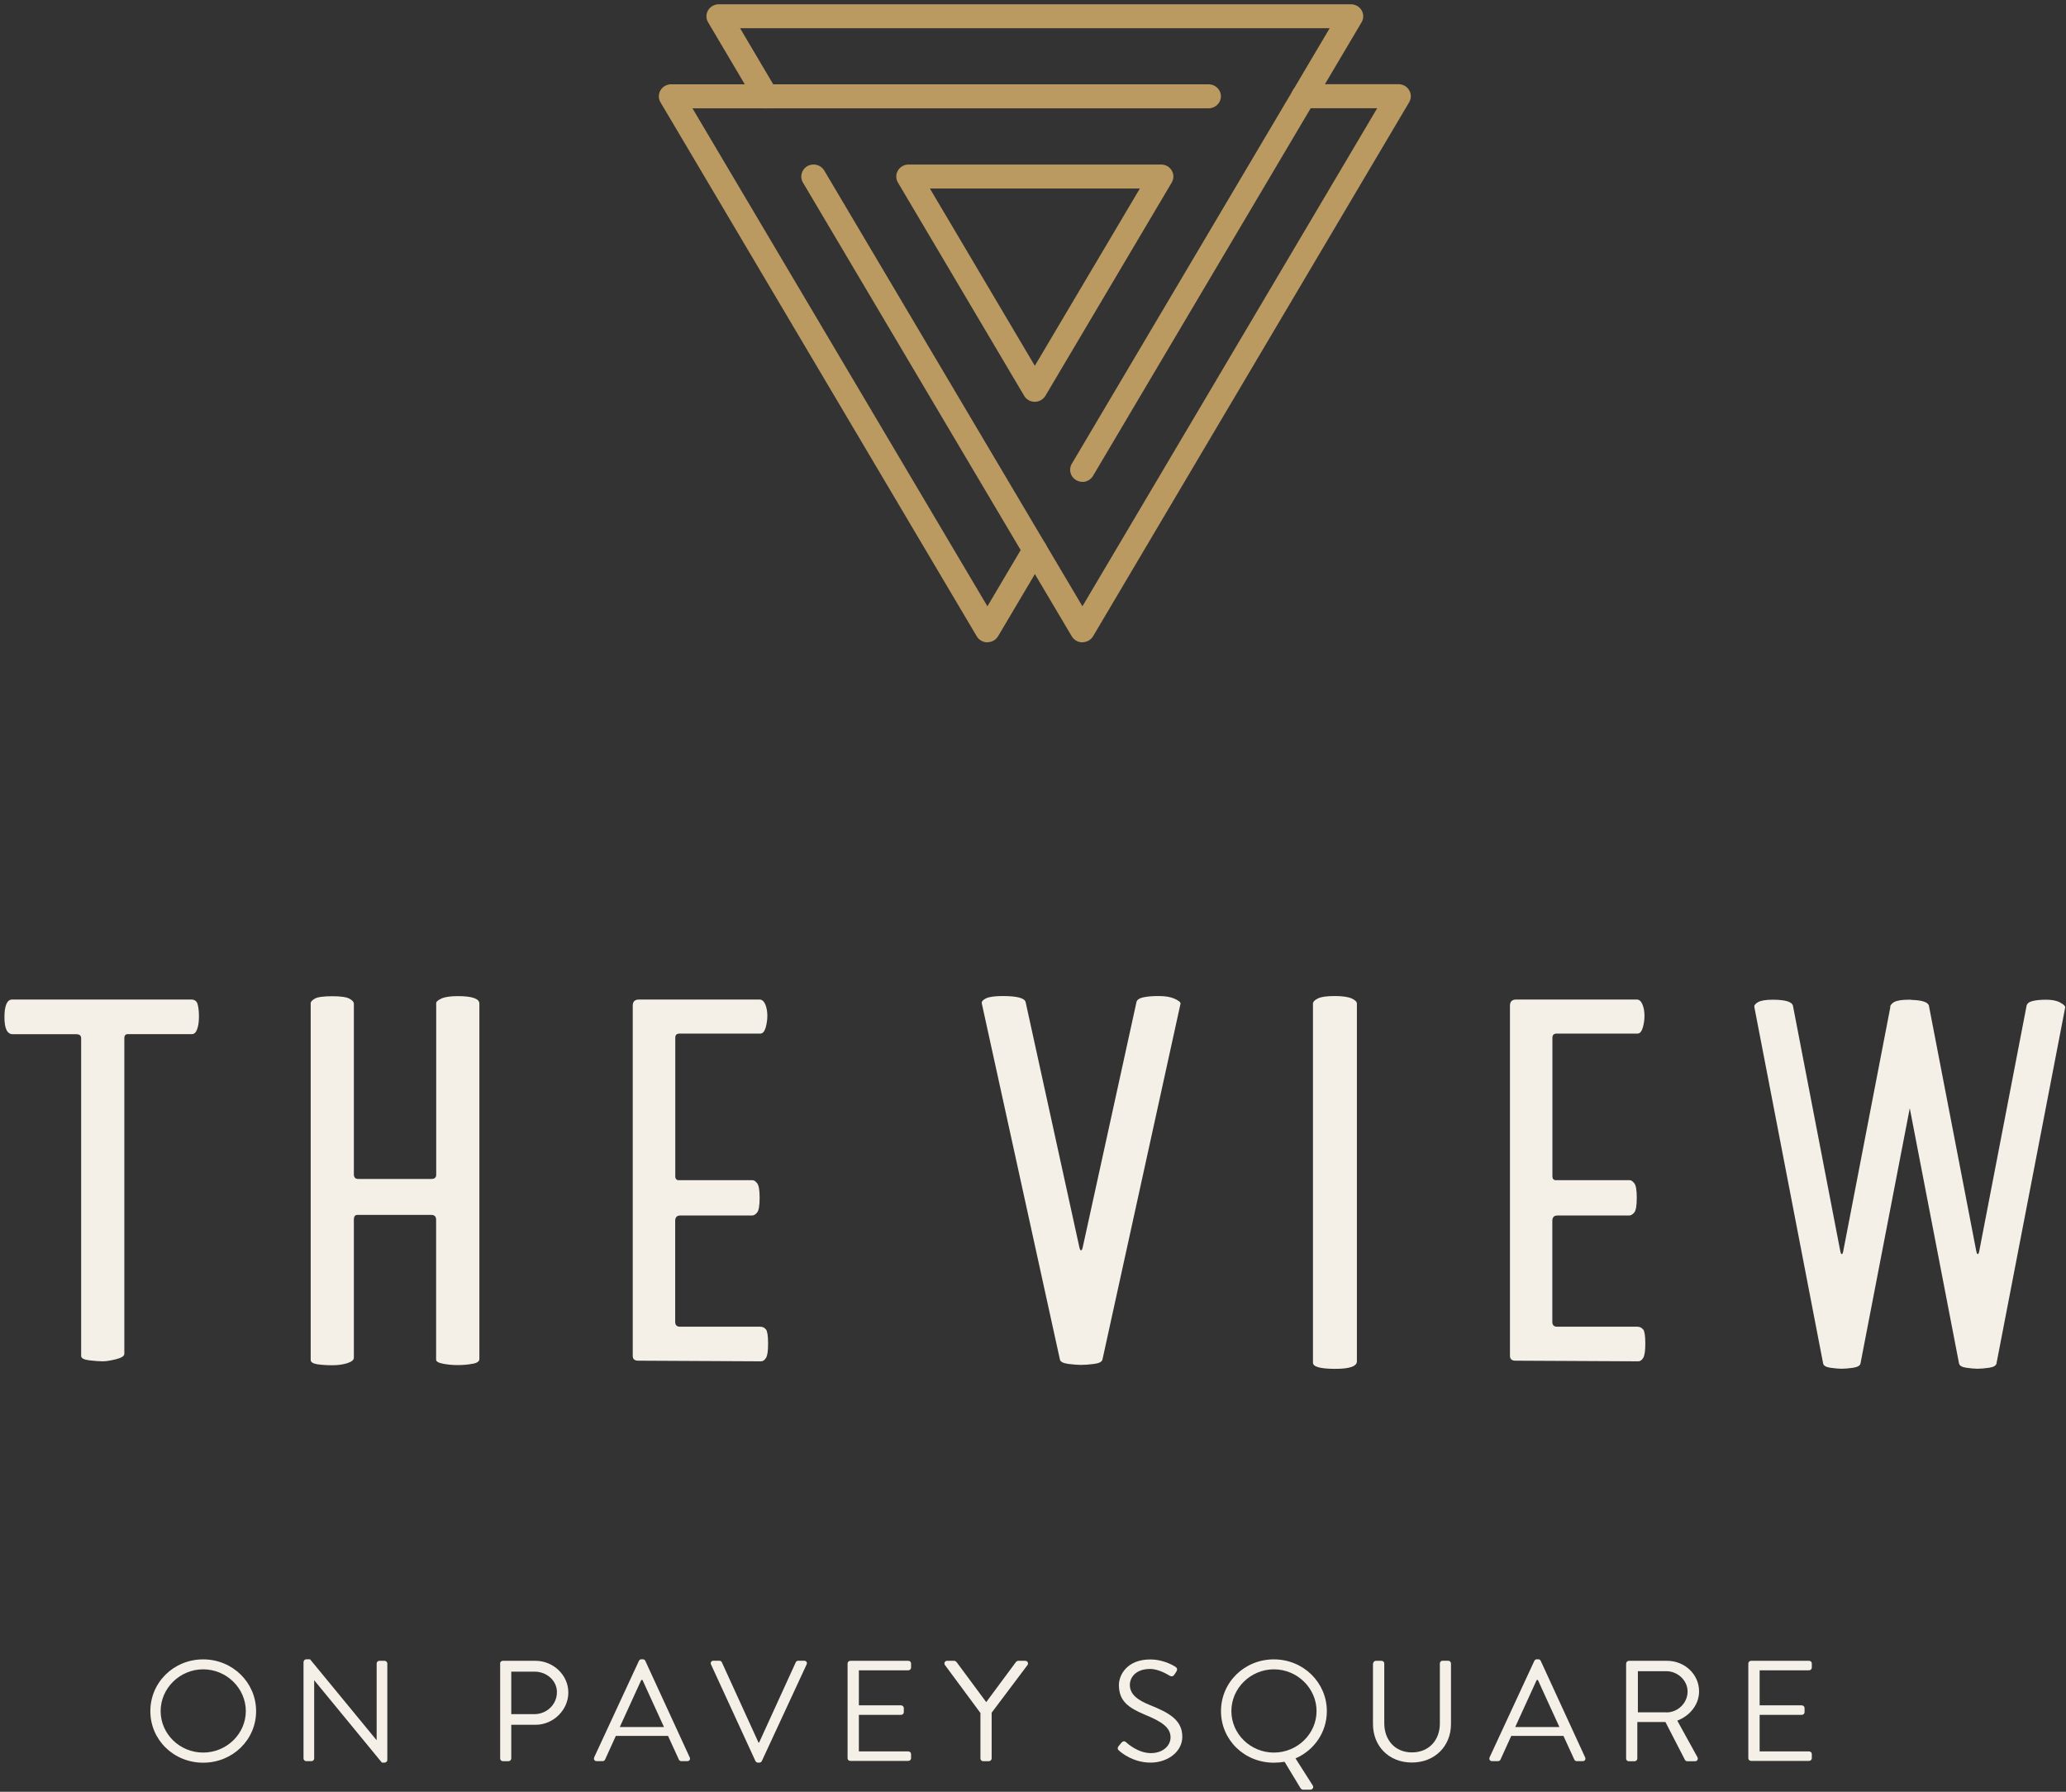 <svg width="158" height="137" viewBox="0 0 158 137" fill="none" xmlns="http://www.w3.org/2000/svg">
<rect x="0" y="0" width="158" height="137" fill="#333333" stroke="none"/>
<path d="M71.115 14.415L79.14 27.969L87.172 14.415H71.115ZM79.14 30.723C78.803 30.723 78.493 30.552 78.325 30.264L68.67 13.956C68.501 13.675 68.501 13.319 68.67 13.038C68.838 12.757 69.147 12.579 69.485 12.579H88.795C89.132 12.579 89.442 12.75 89.61 13.038C89.779 13.319 89.779 13.669 89.61 13.956L79.948 30.264C79.779 30.545 79.47 30.723 79.133 30.723" fill="#BB9A61"/>
<path d="M82.78 49.113C82.443 49.113 82.134 48.941 81.965 48.654L61.404 13.955C61.144 13.517 61.298 12.955 61.748 12.701C62.198 12.448 62.774 12.598 63.034 13.037L82.78 46.358L105.323 8.275H99.694C99.174 8.275 98.753 7.864 98.753 7.357C98.753 6.85 99.174 6.438 99.694 6.438H106.953C107.29 6.438 107.6 6.61 107.768 6.898C107.937 7.178 107.937 7.528 107.768 7.816L83.595 48.647C83.427 48.928 83.117 49.106 82.78 49.106" fill="#BB9A61"/>
<path d="M82.78 36.841C82.618 36.841 82.457 36.8 82.309 36.718C81.859 36.465 81.705 35.903 81.965 35.464L101.69 2.157H56.597L59.408 6.912C59.668 7.35 59.514 7.912 59.064 8.166C58.614 8.419 58.038 8.269 57.778 7.83L54.152 1.704C53.983 1.423 53.983 1.074 54.152 0.786C54.321 0.505 54.63 0.327 54.967 0.327H103.313C103.65 0.327 103.96 0.498 104.128 0.786C104.297 1.067 104.297 1.417 104.128 1.704L83.588 36.389C83.412 36.684 83.096 36.848 82.773 36.848" fill="#BB9A61"/>
<path d="M75.514 49.113C75.177 49.113 74.868 48.941 74.699 48.654L50.512 7.823C50.343 7.542 50.343 7.192 50.512 6.904C50.681 6.623 50.99 6.445 51.327 6.445H92.428C92.948 6.445 93.37 6.856 93.37 7.363C93.37 7.871 92.948 8.282 92.428 8.282H52.957L75.514 46.358L78.332 41.596C78.592 41.157 79.168 41.007 79.618 41.26C80.068 41.514 80.222 42.076 79.962 42.514L76.329 48.647C76.161 48.928 75.852 49.106 75.514 49.106" fill="#BB9A61"/>
<path d="M15.11 76.782C15.18 77.021 15.215 77.337 15.215 77.72C15.215 78.104 15.173 78.419 15.082 78.68C14.99 78.94 14.857 79.07 14.681 79.07H9.776C9.601 79.07 9.509 79.173 9.509 79.379V103.511C9.509 103.683 9.298 103.82 8.87 103.929C8.441 104.032 8.104 104.087 7.858 104.087C7.57 104.087 7.225 104.059 6.818 104.011C6.41 103.957 6.206 103.847 6.206 103.676V79.385C6.206 79.18 6.08 79.077 5.834 79.077H0.978C0.55 79.077 0.339 78.645 0.339 77.775C0.339 76.905 0.536 76.425 0.929 76.425H14.639C14.885 76.425 15.046 76.549 15.117 76.788" fill="#F5F0E7"/>
<path d="M36.148 104.272C35.811 104.34 35.425 104.375 35.003 104.375C34.609 104.375 34.237 104.34 33.886 104.272C33.527 104.203 33.352 104.101 33.352 103.964V93.254C33.352 93.014 33.225 92.891 32.979 92.891H27.329C27.154 92.891 27.062 93.014 27.062 93.254V103.813C27.062 103.984 26.894 104.121 26.556 104.231C26.219 104.334 25.84 104.388 25.411 104.388C24.983 104.388 24.603 104.361 24.266 104.313C23.928 104.258 23.76 104.149 23.76 103.977V76.7C23.76 76.597 23.865 76.48 24.076 76.357C24.287 76.234 24.736 76.172 25.411 76.172C26.051 76.172 26.486 76.234 26.718 76.357C26.95 76.48 27.062 76.61 27.062 76.748V89.78C27.062 90.02 27.168 90.143 27.386 90.143H32.986C33.232 90.143 33.359 90.04 33.359 89.828V76.693C33.359 76.59 33.492 76.473 33.759 76.35C34.026 76.227 34.441 76.165 35.01 76.165C36.113 76.165 36.661 76.357 36.661 76.741V103.916C36.661 104.087 36.493 104.21 36.156 104.279" fill="#F5F0E7"/>
<path d="M58.579 101.647C58.684 101.785 58.741 102.148 58.741 102.737C58.741 103.292 58.691 103.655 58.579 103.826C58.474 103.998 58.347 104.087 58.207 104.087L48.819 104.039C48.53 104.039 48.39 103.915 48.39 103.676V76.891C48.39 76.576 48.551 76.425 48.868 76.425H58.094C58.27 76.425 58.417 76.549 58.523 76.788C58.628 77.028 58.684 77.33 58.684 77.672C58.684 77.987 58.635 78.289 58.551 78.584C58.46 78.878 58.326 79.029 58.151 79.029H51.967C51.749 79.029 51.643 79.132 51.643 79.344V89.931C51.643 90.136 51.735 90.239 51.91 90.239H57.56C57.666 90.239 57.778 90.314 57.904 90.472C58.031 90.629 58.094 90.999 58.094 91.589C58.094 92.178 58.031 92.555 57.904 92.706C57.778 92.863 57.645 92.939 57.504 92.939H52.009C51.763 92.939 51.636 93.082 51.636 93.357V101.079C51.636 101.319 51.763 101.442 52.009 101.442H58.143C58.319 101.442 58.467 101.51 58.572 101.647" fill="#F5F0E7"/>
<path d="M125.666 101.647C125.771 101.785 125.828 102.148 125.828 102.737C125.828 103.292 125.771 103.655 125.666 103.826C125.561 103.998 125.434 104.087 125.294 104.087L115.905 104.039C115.617 104.039 115.477 103.915 115.477 103.676V76.891C115.477 76.576 115.638 76.425 115.955 76.425H125.181C125.357 76.425 125.504 76.549 125.603 76.788C125.708 77.028 125.764 77.33 125.764 77.672C125.764 77.987 125.715 78.289 125.631 78.584C125.54 78.878 125.406 79.029 125.23 79.029H119.047C118.836 79.029 118.723 79.132 118.723 79.344V89.931C118.723 90.136 118.815 90.239 118.99 90.239H124.64C124.745 90.239 124.858 90.314 124.984 90.472C125.111 90.629 125.174 90.999 125.174 91.589C125.174 92.178 125.111 92.555 124.984 92.706C124.858 92.863 124.724 92.939 124.584 92.939H119.089C118.843 92.939 118.716 93.082 118.716 93.357V101.079C118.716 101.319 118.843 101.442 119.089 101.442H125.223C125.399 101.442 125.547 101.51 125.652 101.647" fill="#F5F0E7"/>
<path d="M88.627 76.158C89.126 76.158 89.526 76.227 89.828 76.364C90.13 76.501 90.285 76.624 90.285 76.727L84.312 103.95C84.277 104.121 84.059 104.238 83.672 104.286C83.279 104.34 82.942 104.361 82.661 104.361C82.415 104.361 82.091 104.334 81.698 104.286C81.304 104.231 81.094 104.121 81.058 103.95L75.085 76.727C75.05 76.59 75.156 76.46 75.402 76.336C75.648 76.22 76.076 76.158 76.681 76.158C77.784 76.158 78.367 76.316 78.437 76.624L82.541 95.344C82.576 95.515 82.626 95.604 82.675 95.604C82.731 95.604 82.773 95.515 82.808 95.344L86.912 76.624C86.947 76.453 87.116 76.329 87.418 76.261C87.72 76.192 88.121 76.158 88.62 76.158" fill="#F5F0E7"/>
<path d="M157.541 76.644C157.274 76.507 156.922 76.439 156.487 76.439C156.051 76.439 155.7 76.473 155.433 76.542C155.166 76.61 155.018 76.734 154.983 76.912L151.371 95.631C151.343 95.803 151.301 95.892 151.252 95.892C151.202 95.892 151.167 95.803 151.132 95.631L147.541 77.028V77.014C147.541 77.014 147.541 77.014 147.541 77.008L147.52 76.912C147.464 76.631 147.014 76.48 146.213 76.453C146.171 76.453 146.136 76.439 146.087 76.439C146.066 76.439 146.052 76.439 146.023 76.439C146.002 76.439 145.988 76.439 145.967 76.439C145.433 76.439 145.061 76.501 144.843 76.624C144.829 76.624 144.829 76.638 144.815 76.644C144.759 76.679 144.716 76.713 144.681 76.754C144.597 76.836 144.541 76.925 144.562 77.014V77.028L140.971 95.631C140.943 95.803 140.901 95.892 140.852 95.892C140.802 95.892 140.767 95.803 140.732 95.631L137.12 76.912C137.057 76.597 136.537 76.439 135.574 76.439C135.04 76.439 134.668 76.501 134.45 76.624C134.232 76.747 134.134 76.877 134.169 77.014L139.425 104.244C139.453 104.416 139.643 104.532 139.987 104.58C140.332 104.628 140.613 104.655 140.83 104.655C141.083 104.655 141.379 104.628 141.723 104.58C142.067 104.525 142.257 104.416 142.285 104.244L146.052 84.737L149.818 104.244C149.846 104.416 150.036 104.532 150.38 104.58C150.725 104.628 151.006 104.655 151.231 104.655C151.476 104.655 151.772 104.628 152.123 104.58C152.467 104.525 152.657 104.416 152.685 104.244L157.941 77.014C157.941 76.912 157.808 76.788 157.541 76.651" fill="#F5F0E7"/>
<path d="M102.119 104.663C100.98 104.663 100.411 104.505 100.411 104.197V76.734C100.411 76.597 100.538 76.466 100.784 76.343C101.03 76.22 101.458 76.158 102.062 76.158C102.667 76.158 103.102 76.22 103.37 76.343C103.637 76.466 103.77 76.597 103.77 76.734V104.087C103.77 104.471 103.215 104.663 102.119 104.663Z" fill="#F5F0E7"/>
<path d="M15.538 126.877C17.787 126.877 19.586 128.645 19.586 130.837C19.586 133.03 17.787 134.777 15.538 134.777C13.29 134.777 11.498 133.037 11.498 130.837C11.498 128.638 13.283 126.877 15.538 126.877ZM15.538 134.003C17.323 134.003 18.799 132.578 18.799 130.831C18.799 129.083 17.323 127.638 15.538 127.638C13.754 127.638 12.285 129.083 12.285 130.831C12.285 132.578 13.746 134.003 15.538 134.003Z" fill="#F5F0E7"/>
<path d="M23.219 127.068C23.219 126.959 23.317 126.87 23.43 126.87H23.711L28.784 133.036H28.805V127.192C28.805 127.082 28.897 126.986 29.016 126.986H29.41C29.522 126.986 29.621 127.082 29.621 127.192V134.571C29.621 134.681 29.522 134.77 29.41 134.77H29.206L24.041 128.487H24.027V134.455C24.027 134.564 23.936 134.66 23.816 134.66H23.423C23.31 134.66 23.212 134.564 23.212 134.455V127.075L23.219 127.068Z" fill="#F5F0E7"/>
<path d="M38.243 127.192C38.243 127.082 38.334 126.986 38.453 126.986H40.941C42.325 126.986 43.464 128.083 43.464 129.412C43.464 130.741 42.325 131.879 40.955 131.879H39.1V134.455C39.1 134.565 39.002 134.661 38.889 134.661H38.461C38.334 134.661 38.25 134.565 38.25 134.455V127.192H38.243ZM40.885 131.063C41.805 131.063 42.592 130.33 42.592 129.385C42.592 128.494 41.805 127.815 40.885 127.815H39.1V131.063H40.885Z" fill="#F5F0E7"/>
<path d="M45.438 134.373L48.861 126.993C48.896 126.924 48.952 126.87 49.05 126.87H49.163C49.261 126.87 49.317 126.924 49.352 126.993L52.747 134.373C52.817 134.516 52.725 134.66 52.557 134.66H52.107C52.009 134.66 51.938 134.592 51.917 134.537L51.088 132.728H47.097L46.275 134.537C46.254 134.592 46.183 134.66 46.085 134.66H45.635C45.467 134.66 45.375 134.516 45.446 134.373H45.438ZM50.779 132.05C50.224 130.857 49.69 129.652 49.135 128.452H49.043L47.399 132.05H50.772H50.779Z" fill="#F5F0E7"/>
<path d="M54.377 127.268C54.307 127.124 54.398 126.98 54.567 126.98H55.016C55.115 126.98 55.185 127.048 55.206 127.103L58.01 133.243H58.052L60.856 127.103C60.877 127.048 60.954 126.98 61.046 126.98H61.495C61.664 126.98 61.755 127.124 61.685 127.268L58.263 134.647C58.228 134.716 58.164 134.771 58.073 134.771H57.961C57.883 134.771 57.806 134.716 57.771 134.647L54.377 127.268Z" fill="#F5F0E7"/>
<path d="M64.819 127.192C64.819 127.082 64.91 126.986 65.03 126.986H69.464C69.591 126.986 69.675 127.082 69.675 127.192V127.507C69.675 127.617 69.583 127.713 69.464 127.713H65.683V130.392H68.909C69.021 130.392 69.12 130.488 69.12 130.597V130.913C69.12 131.036 69.021 131.118 68.909 131.118H65.683V133.914H69.464C69.591 133.914 69.675 134.01 69.675 134.119V134.434C69.675 134.544 69.583 134.64 69.464 134.64H65.03C64.903 134.64 64.819 134.544 64.819 134.434V127.171V127.192Z" fill="#F5F0E7"/>
<path d="M74.973 130.967L72.261 127.302C72.169 127.158 72.261 126.986 72.443 126.986H72.97C73.048 126.986 73.118 127.041 73.153 127.082L75.423 130.145L77.693 127.082C77.728 127.041 77.791 126.986 77.875 126.986H78.402C78.585 126.986 78.669 127.164 78.585 127.302L75.838 130.954V134.455C75.838 134.565 75.739 134.661 75.627 134.661H75.191C75.064 134.661 74.98 134.565 74.98 134.455V130.967H74.973Z" fill="#F5F0E7"/>
<path d="M85.549 133.509C85.605 133.441 85.661 133.365 85.717 133.304C85.83 133.16 85.956 133.071 86.111 133.208C86.188 133.276 87.01 134.044 88.015 134.044C88.929 134.044 89.519 133.482 89.519 132.838C89.519 132.084 88.844 131.632 87.551 131.104C86.315 130.577 85.57 130.083 85.57 128.836C85.57 128.089 86.174 126.883 87.966 126.883C89.069 126.883 89.891 127.445 89.891 127.445C89.962 127.479 90.095 127.61 89.962 127.815C89.919 127.884 89.87 127.959 89.828 128.021C89.73 128.171 89.617 128.219 89.435 128.117C89.357 128.076 88.648 127.61 87.959 127.61C86.764 127.61 86.406 128.356 86.406 128.816C86.406 129.549 86.982 129.98 87.924 130.364C89.442 130.967 90.418 131.529 90.418 132.797C90.418 133.934 89.308 134.77 87.987 134.77C86.666 134.77 85.76 134.016 85.612 133.879C85.521 133.804 85.408 133.715 85.542 133.509H85.549Z" fill="#F5F0E7"/>
<path d="M97.424 126.877C99.673 126.877 101.472 128.645 101.472 130.837C101.472 132.461 100.495 133.832 99.076 134.448L100.39 136.511C100.488 136.662 100.39 136.84 100.207 136.84H99.645C99.603 136.84 99.512 136.805 99.462 136.73L98.24 134.709C97.994 134.75 97.677 134.777 97.418 134.777C95.169 134.777 93.377 133.037 93.377 130.837C93.377 128.638 95.162 126.877 97.418 126.877H97.424ZM97.424 134.003C99.209 134.003 100.685 132.578 100.685 130.831C100.685 129.083 99.209 127.638 97.424 127.638C95.64 127.638 94.171 129.083 94.171 130.831C94.171 132.578 95.633 134.003 97.424 134.003Z" fill="#F5F0E7"/>
<path d="M105.014 127.192C105.014 127.083 105.112 126.987 105.225 126.987H105.653C105.78 126.987 105.864 127.083 105.864 127.192V131.763C105.864 133.017 106.665 133.99 107.979 133.99C109.293 133.99 110.115 133.037 110.115 131.783V127.186C110.115 127.076 110.207 126.98 110.326 126.98H110.755C110.867 126.98 110.966 127.076 110.966 127.186V131.824C110.966 133.489 109.75 134.764 107.972 134.764C106.194 134.764 105 133.489 105 131.824V127.186L105.014 127.192Z" fill="#F5F0E7"/>
<path d="M113.917 134.373L117.339 126.993C117.374 126.924 117.431 126.87 117.529 126.87H117.641C117.74 126.87 117.796 126.924 117.831 126.993L121.225 134.373C121.295 134.516 121.204 134.66 121.035 134.66H120.586C120.487 134.66 120.417 134.592 120.396 134.537L119.567 132.728H115.575L114.753 134.537C114.732 134.592 114.662 134.66 114.563 134.66H114.114C113.945 134.66 113.854 134.516 113.924 134.373H113.917ZM119.258 132.05C118.702 130.857 118.168 129.652 117.613 128.452H117.522L115.878 132.05H119.251H119.258Z" fill="#F5F0E7"/>
<path d="M124.366 127.192C124.366 127.082 124.458 126.986 124.577 126.986H127.486C128.835 126.986 129.939 128.014 129.939 129.323C129.939 130.33 129.25 131.18 128.273 131.563L129.812 134.352C129.889 134.496 129.812 134.667 129.622 134.667H129.046C128.948 134.667 128.892 134.613 128.863 134.571L127.367 131.666H125.216V134.462C125.216 134.571 125.118 134.667 125.006 134.667H124.57C124.443 134.667 124.359 134.571 124.359 134.462V127.199L124.366 127.192ZM127.437 130.933C128.301 130.933 129.06 130.234 129.06 129.33C129.06 128.494 128.308 127.781 127.437 127.781H125.259V130.926H127.437V130.933Z" fill="#F5F0E7"/>
<path d="M133.705 127.192C133.705 127.082 133.797 126.986 133.916 126.986H138.35C138.477 126.986 138.561 127.082 138.561 127.192V127.507C138.561 127.617 138.47 127.713 138.35 127.713H134.57V130.392H137.795C137.908 130.392 138.006 130.488 138.006 130.597V130.913C138.006 131.036 137.908 131.118 137.795 131.118H134.57V133.914H138.35C138.477 133.914 138.561 134.01 138.561 134.119V134.434C138.561 134.544 138.47 134.64 138.35 134.64H133.916C133.79 134.64 133.705 134.544 133.705 134.434V127.171V127.192Z" fill="#F5F0E7"/>
</svg>
